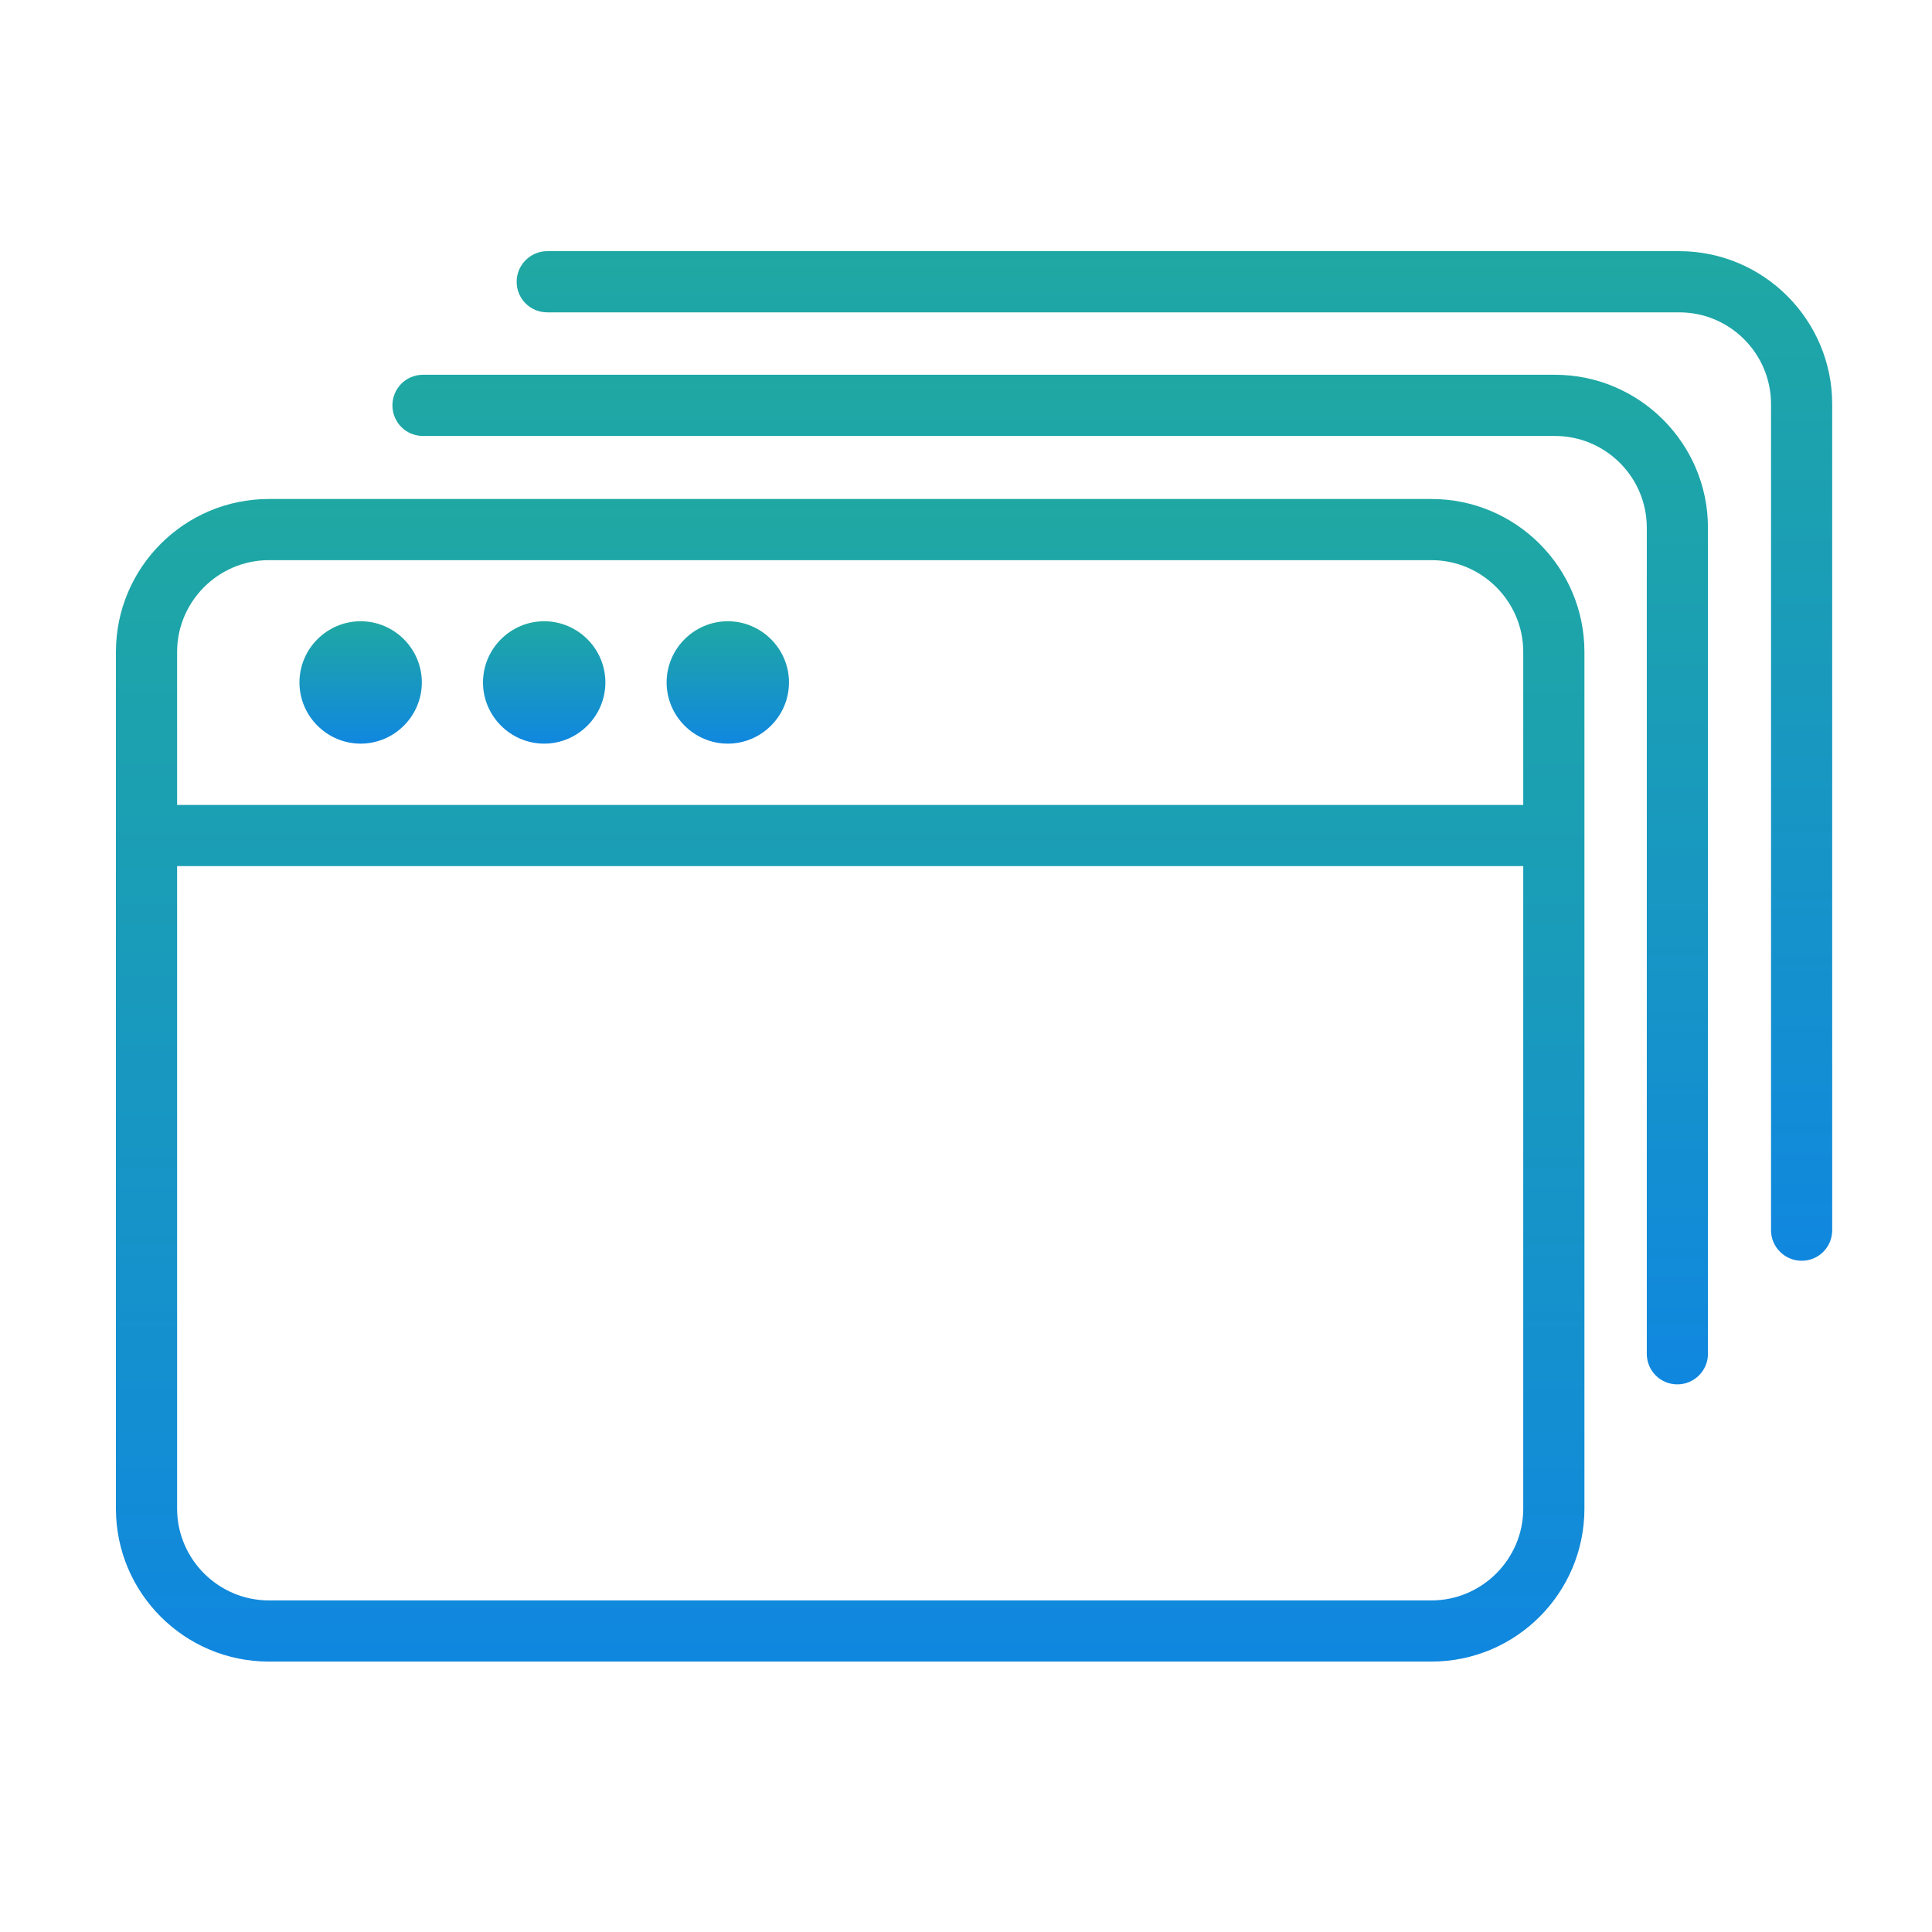 <svg width="100" height="100" viewBox="0 0 100 100" fill="none" xmlns="http://www.w3.org/2000/svg">
<path fill-rule="evenodd" clip-rule="evenodd" d="M78.843 41.663H9.167V33.745C9.167 31.133 11.304 28.994 13.918 28.994H74.093C76.705 28.994 78.843 31.133 78.843 33.745V41.663ZM78.843 78.085C78.843 80.698 76.706 82.837 74.093 82.837H13.918C11.305 82.837 9.167 80.699 9.167 78.085V44.83H78.843V78.085V78.085ZM74.093 25.828H13.918C9.548 25.828 6 29.375 6 33.746V78.085C6 82.455 9.547 86.003 13.918 86.003H74.093C78.463 86.003 82.01 82.455 82.01 78.085V33.746C82.01 29.375 78.463 25.828 74.093 25.828Z" fill="url(#paint0_linear_3107_177)"/>
<path d="M18.667 32.156C16.925 32.156 15.5 33.581 15.5 35.323C15.5 37.065 16.925 38.49 18.667 38.49C20.409 38.49 21.834 37.065 21.834 35.323C21.834 33.581 20.409 32.156 18.667 32.156Z" fill="url(#paint1_linear_3107_177)"/>
<path d="M28.167 32.156C26.425 32.156 25 33.581 25 35.323C25 37.065 26.425 38.49 28.167 38.49C29.909 38.49 31.334 37.065 31.334 35.323C31.334 33.581 29.909 32.156 28.167 32.156Z" fill="url(#paint2_linear_3107_177)"/>
<path d="M37.671 32.156C35.929 32.156 34.504 33.581 34.504 35.323C34.504 37.065 35.929 38.49 37.671 38.49C39.413 38.49 40.838 37.065 40.838 35.323C40.838 33.581 39.413 32.156 37.671 32.156Z" fill="url(#paint3_linear_3107_177)"/>
<path d="M80.487 19.398H21.896C21.009 19.398 20.312 20.112 20.312 20.982C20.312 21.854 21.009 22.566 21.896 22.566H80.487C83.099 22.566 85.238 24.689 85.238 27.317V70.072C85.238 70.943 85.935 71.655 86.821 71.655C87.692 71.655 88.404 70.943 88.404 70.072V27.317C88.404 22.946 84.842 19.398 80.487 19.398Z" fill="url(#paint4_linear_3107_177)"/>
<path d="M86.917 13H28.326C27.455 13 26.742 13.713 26.742 14.583C26.742 15.471 27.455 16.167 28.326 16.167H86.917C89.545 16.167 91.668 18.305 91.668 20.918V63.674C91.668 64.545 92.38 65.257 93.251 65.257C94.138 65.257 94.834 64.545 94.834 63.674V20.917C94.834 16.562 91.287 13 86.917 13Z" fill="url(#paint5_linear_3107_177)"/>
<defs>
<linearGradient id="paint0_linear_3107_177" x1="44.005" y1="25.828" x2="44.005" y2="86.003" gradientUnits="userSpaceOnUse">
<stop stop-color="#1FA8A3"/>
<stop offset="1" stop-color="#1087DF"/>
</linearGradient>
<linearGradient id="paint1_linear_3107_177" x1="18.667" y1="32.156" x2="18.667" y2="38.49" gradientUnits="userSpaceOnUse">
<stop stop-color="#1FA8A3"/>
<stop offset="1" stop-color="#1087DF"/>
</linearGradient>
<linearGradient id="paint2_linear_3107_177" x1="28.167" y1="32.156" x2="28.167" y2="38.49" gradientUnits="userSpaceOnUse">
<stop stop-color="#1FA8A3"/>
<stop offset="1" stop-color="#1087DF"/>
</linearGradient>
<linearGradient id="paint3_linear_3107_177" x1="37.671" y1="32.156" x2="37.671" y2="38.49" gradientUnits="userSpaceOnUse">
<stop stop-color="#1FA8A3"/>
<stop offset="1" stop-color="#1087DF"/>
</linearGradient>
<linearGradient id="paint4_linear_3107_177" x1="54.358" y1="19.398" x2="54.358" y2="71.655" gradientUnits="userSpaceOnUse">
<stop stop-color="#1FA8A3"/>
<stop offset="1" stop-color="#1087DF"/>
</linearGradient>
<linearGradient id="paint5_linear_3107_177" x1="60.788" y1="13" x2="60.788" y2="65.257" gradientUnits="userSpaceOnUse">
<stop stop-color="#1FA8A3"/>
<stop offset="1" stop-color="#1087DF"/>
</linearGradient>
</defs>
</svg>
